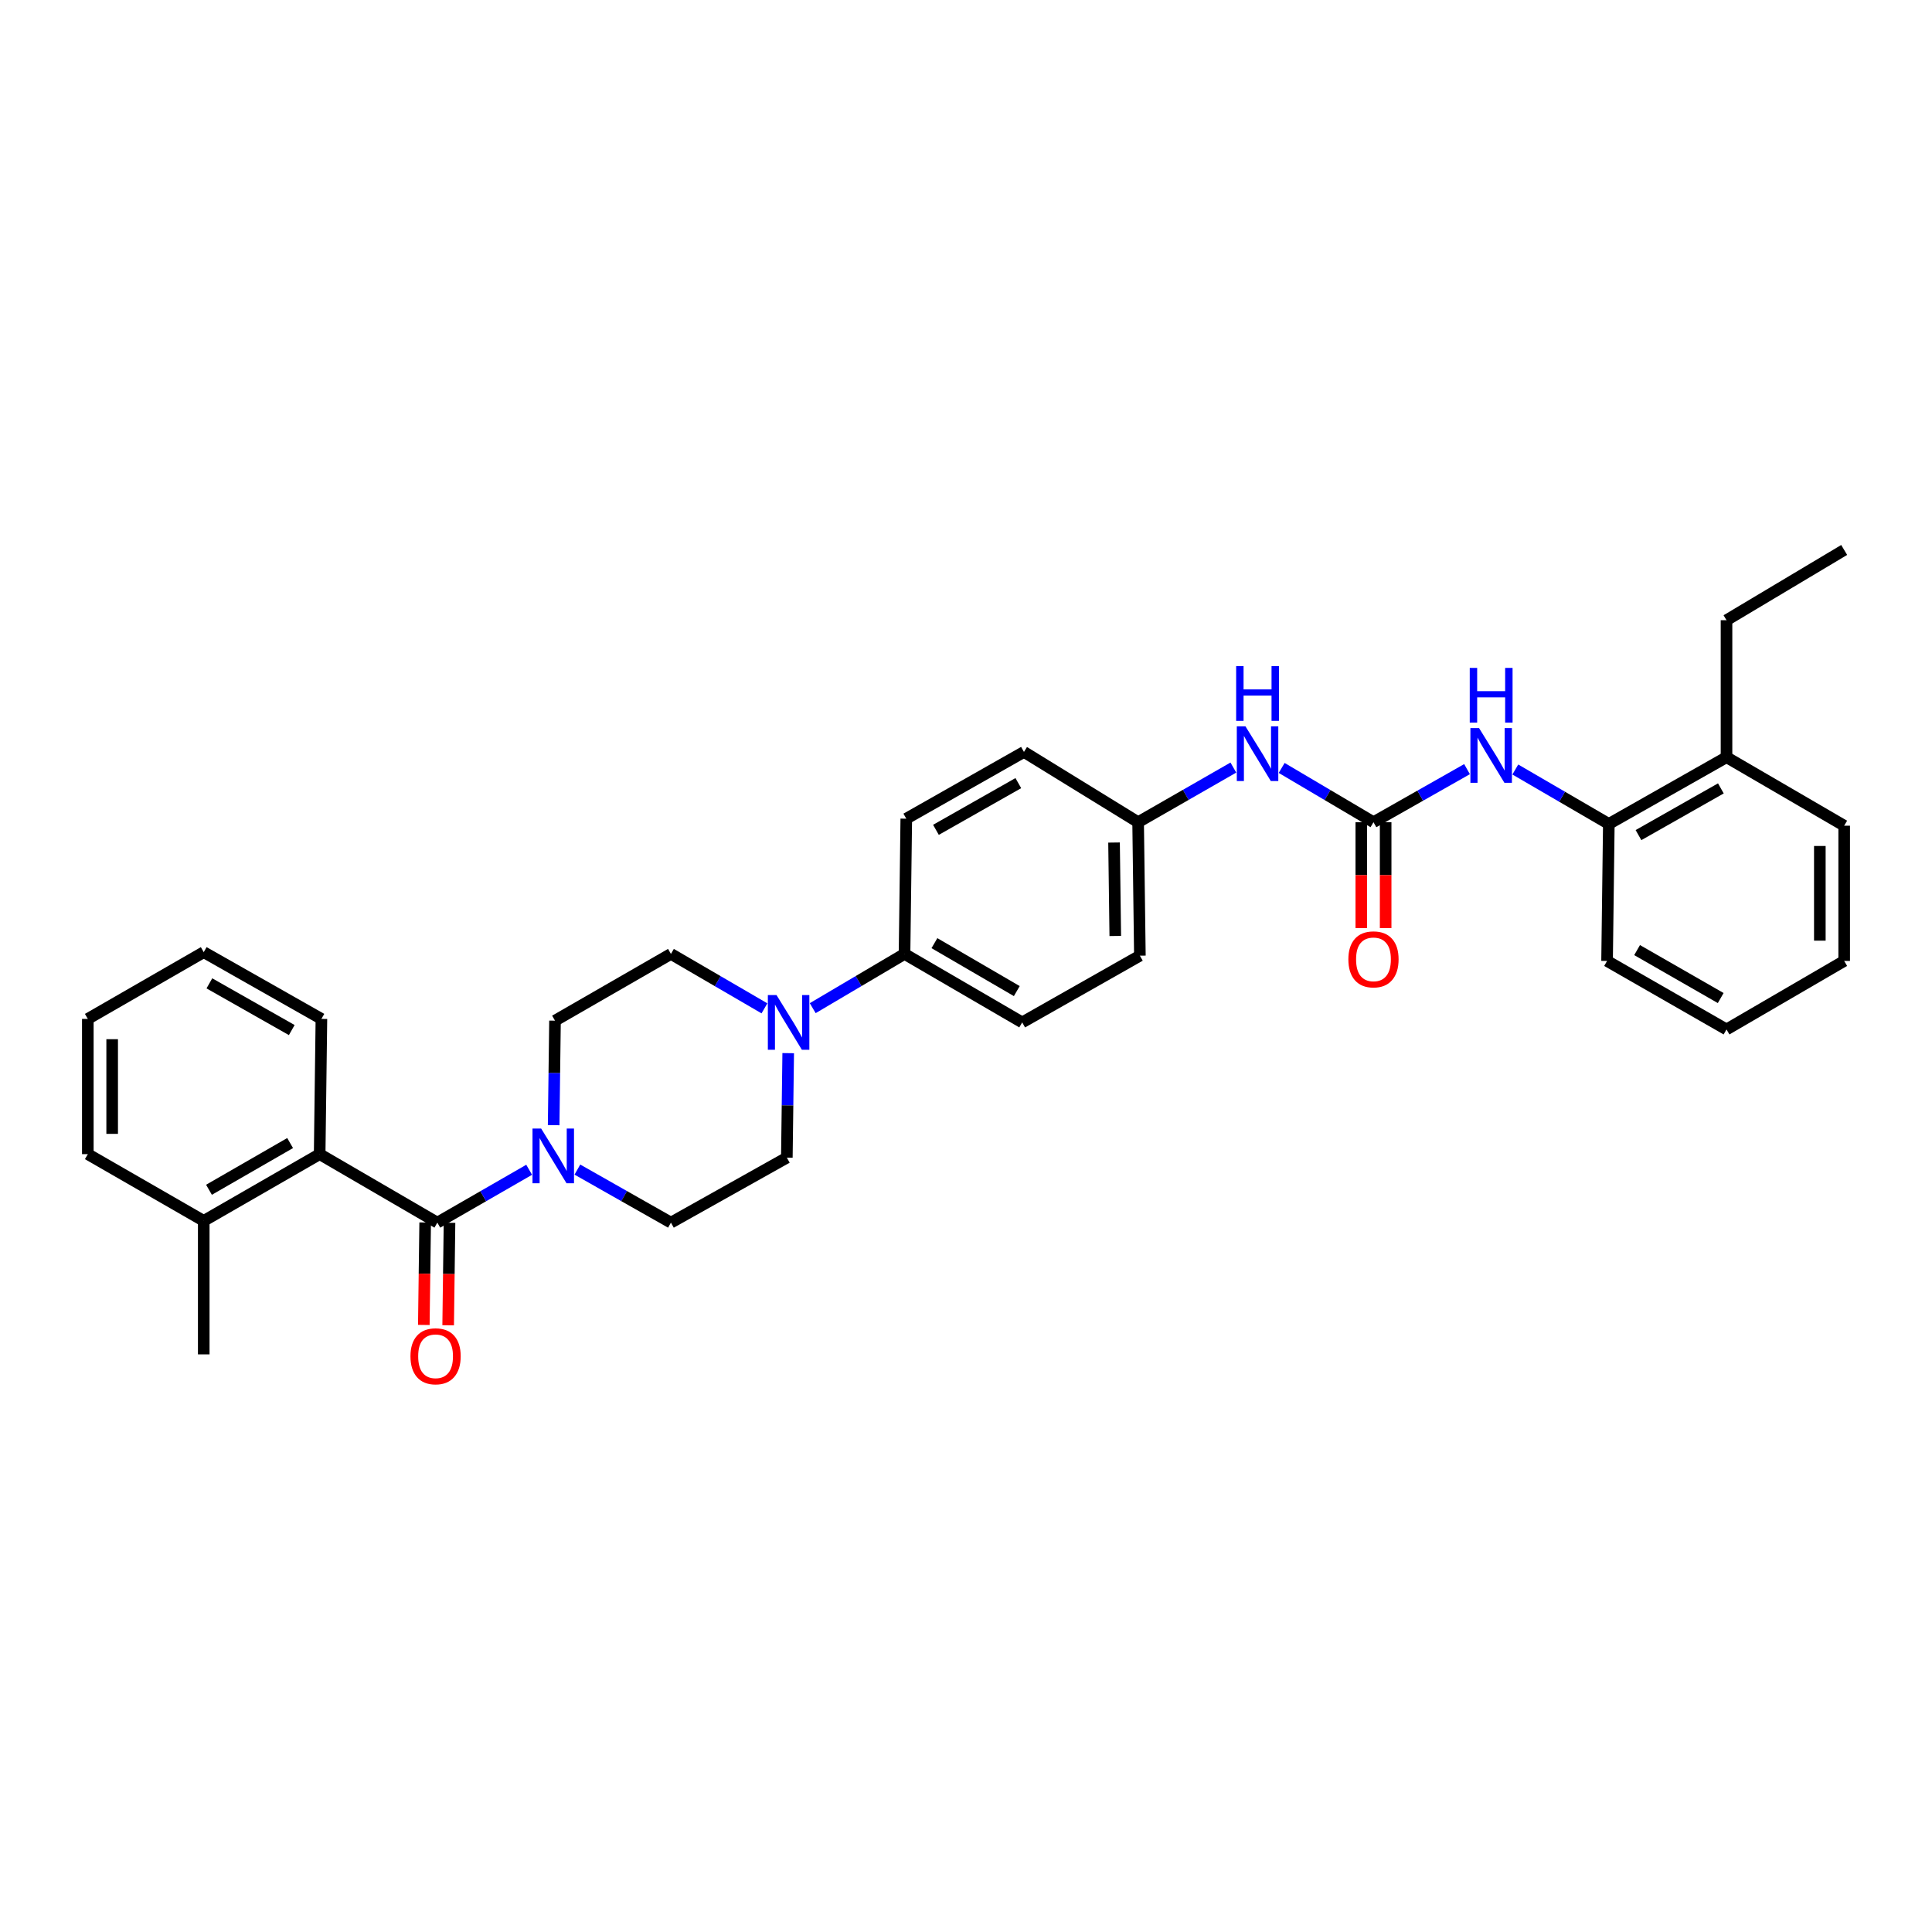 <?xml version='1.0' encoding='iso-8859-1'?>
<svg version='1.1' baseProfile='full'
              xmlns='http://www.w3.org/2000/svg'
                      xmlns:rdkit='http://www.rdkit.org/xml'
                      xmlns:xlink='http://www.w3.org/1999/xlink'
                  xml:space='preserve'
width='1000px' height='1000px' viewBox='0 0 1000 1000'>
<!-- END OF HEADER -->
<rect style='opacity:1.0;fill:#FFFFFF;stroke:none' width='1000' height='1000' x='0' y='0'> </rect>
<path class='bond-0' d='M 663.389,397.485 L 687.149,411.526' style='fill:none;fill-rule:evenodd;stroke:#0000FF;stroke-width:6px;stroke-linecap:butt;stroke-linejoin:miter;stroke-opacity:1' />
<path class='bond-0' d='M 687.149,411.526 L 710.909,425.567' style='fill:none;fill-rule:evenodd;stroke:#000000;stroke-width:6px;stroke-linecap:butt;stroke-linejoin:miter;stroke-opacity:1' />
<path class='bond-1' d='M 638.385,397.291 L 613.737,411.429' style='fill:none;fill-rule:evenodd;stroke:#0000FF;stroke-width:6px;stroke-linecap:butt;stroke-linejoin:miter;stroke-opacity:1' />
<path class='bond-1' d='M 613.737,411.429 L 589.09,425.567' style='fill:none;fill-rule:evenodd;stroke:#000000;stroke-width:6px;stroke-linecap:butt;stroke-linejoin:miter;stroke-opacity:1' />
<path class='bond-2' d='M 832.727,426.47 L 893.64,391.928' style='fill:none;fill-rule:evenodd;stroke:#000000;stroke-width:6px;stroke-linecap:butt;stroke-linejoin:miter;stroke-opacity:1' />
<path class='bond-2' d='M 848.08,432.25 L 890.719,408.071' style='fill:none;fill-rule:evenodd;stroke:#000000;stroke-width:6px;stroke-linecap:butt;stroke-linejoin:miter;stroke-opacity:1' />
<path class='bond-3' d='M 832.727,426.47 L 831.817,497.379' style='fill:none;fill-rule:evenodd;stroke:#000000;stroke-width:6px;stroke-linecap:butt;stroke-linejoin:miter;stroke-opacity:1' />
<path class='bond-4' d='M 832.727,426.47 L 808.525,412.382' style='fill:none;fill-rule:evenodd;stroke:#000000;stroke-width:6px;stroke-linecap:butt;stroke-linejoin:miter;stroke-opacity:1' />
<path class='bond-4' d='M 808.525,412.382 L 784.323,398.295' style='fill:none;fill-rule:evenodd;stroke:#0000FF;stroke-width:6px;stroke-linecap:butt;stroke-linejoin:miter;stroke-opacity:1' />
<path class='bond-5' d='M 710.909,425.567 L 735.12,411.835' style='fill:none;fill-rule:evenodd;stroke:#000000;stroke-width:6px;stroke-linecap:butt;stroke-linejoin:miter;stroke-opacity:1' />
<path class='bond-5' d='M 735.12,411.835 L 759.331,398.103' style='fill:none;fill-rule:evenodd;stroke:#0000FF;stroke-width:6px;stroke-linecap:butt;stroke-linejoin:miter;stroke-opacity:1' />
<path class='bond-6' d='M 704.608,425.567 L 704.608,452.975' style='fill:none;fill-rule:evenodd;stroke:#000000;stroke-width:6px;stroke-linecap:butt;stroke-linejoin:miter;stroke-opacity:1' />
<path class='bond-6' d='M 704.608,452.975 L 704.608,480.383' style='fill:none;fill-rule:evenodd;stroke:#FF0000;stroke-width:6px;stroke-linecap:butt;stroke-linejoin:miter;stroke-opacity:1' />
<path class='bond-6' d='M 717.209,425.567 L 717.209,452.975' style='fill:none;fill-rule:evenodd;stroke:#000000;stroke-width:6px;stroke-linecap:butt;stroke-linejoin:miter;stroke-opacity:1' />
<path class='bond-6' d='M 717.209,452.975 L 717.209,480.383' style='fill:none;fill-rule:evenodd;stroke:#FF0000;stroke-width:6px;stroke-linecap:butt;stroke-linejoin:miter;stroke-opacity:1' />
<path class='bond-7' d='M 893.64,391.928 L 893.64,321.019' style='fill:none;fill-rule:evenodd;stroke:#000000;stroke-width:6px;stroke-linecap:butt;stroke-linejoin:miter;stroke-opacity:1' />
<path class='bond-8' d='M 893.64,391.928 L 954.545,427.38' style='fill:none;fill-rule:evenodd;stroke:#000000;stroke-width:6px;stroke-linecap:butt;stroke-linejoin:miter;stroke-opacity:1' />
<path class='bond-9' d='M 226.365,632.835 L 250.128,619.154' style='fill:none;fill-rule:evenodd;stroke:#000000;stroke-width:6px;stroke-linecap:butt;stroke-linejoin:miter;stroke-opacity:1' />
<path class='bond-9' d='M 250.128,619.154 L 273.89,605.473' style='fill:none;fill-rule:evenodd;stroke:#0000FF;stroke-width:6px;stroke-linecap:butt;stroke-linejoin:miter;stroke-opacity:1' />
<path class='bond-10' d='M 226.365,632.835 L 165.453,597.384' style='fill:none;fill-rule:evenodd;stroke:#000000;stroke-width:6px;stroke-linecap:butt;stroke-linejoin:miter;stroke-opacity:1' />
<path class='bond-11' d='M 220.065,632.752 L 219.716,659.273' style='fill:none;fill-rule:evenodd;stroke:#000000;stroke-width:6px;stroke-linecap:butt;stroke-linejoin:miter;stroke-opacity:1' />
<path class='bond-11' d='M 219.716,659.273 L 219.367,685.794' style='fill:none;fill-rule:evenodd;stroke:#FF0000;stroke-width:6px;stroke-linecap:butt;stroke-linejoin:miter;stroke-opacity:1' />
<path class='bond-11' d='M 232.665,632.918 L 232.316,659.439' style='fill:none;fill-rule:evenodd;stroke:#000000;stroke-width:6px;stroke-linecap:butt;stroke-linejoin:miter;stroke-opacity:1' />
<path class='bond-11' d='M 232.316,659.439 L 231.967,685.96' style='fill:none;fill-rule:evenodd;stroke:#FF0000;stroke-width:6px;stroke-linecap:butt;stroke-linejoin:miter;stroke-opacity:1' />
<path class='bond-12' d='M 298.852,605.377 L 323.063,619.106' style='fill:none;fill-rule:evenodd;stroke:#0000FF;stroke-width:6px;stroke-linecap:butt;stroke-linejoin:miter;stroke-opacity:1' />
<path class='bond-12' d='M 323.063,619.106 L 347.274,632.835' style='fill:none;fill-rule:evenodd;stroke:#000000;stroke-width:6px;stroke-linecap:butt;stroke-linejoin:miter;stroke-opacity:1' />
<path class='bond-13' d='M 286.568,582.384 L 286.92,555.339' style='fill:none;fill-rule:evenodd;stroke:#0000FF;stroke-width:6px;stroke-linecap:butt;stroke-linejoin:miter;stroke-opacity:1' />
<path class='bond-13' d='M 286.92,555.339 L 287.271,528.294' style='fill:none;fill-rule:evenodd;stroke:#000000;stroke-width:6px;stroke-linecap:butt;stroke-linejoin:miter;stroke-opacity:1' />
<path class='bond-14' d='M 420.662,521.822 L 444.422,507.784' style='fill:none;fill-rule:evenodd;stroke:#0000FF;stroke-width:6px;stroke-linecap:butt;stroke-linejoin:miter;stroke-opacity:1' />
<path class='bond-14' d='M 444.422,507.784 L 468.182,493.746' style='fill:none;fill-rule:evenodd;stroke:#000000;stroke-width:6px;stroke-linecap:butt;stroke-linejoin:miter;stroke-opacity:1' />
<path class='bond-15' d='M 395.678,521.92 L 371.476,507.833' style='fill:none;fill-rule:evenodd;stroke:#0000FF;stroke-width:6px;stroke-linecap:butt;stroke-linejoin:miter;stroke-opacity:1' />
<path class='bond-15' d='M 371.476,507.833 L 347.274,493.746' style='fill:none;fill-rule:evenodd;stroke:#000000;stroke-width:6px;stroke-linecap:butt;stroke-linejoin:miter;stroke-opacity:1' />
<path class='bond-16' d='M 407.973,545.107 L 407.621,572.152' style='fill:none;fill-rule:evenodd;stroke:#0000FF;stroke-width:6px;stroke-linecap:butt;stroke-linejoin:miter;stroke-opacity:1' />
<path class='bond-16' d='M 407.621,572.152 L 407.269,599.197' style='fill:none;fill-rule:evenodd;stroke:#000000;stroke-width:6px;stroke-linecap:butt;stroke-linejoin:miter;stroke-opacity:1' />
<path class='bond-17' d='M 165.453,597.384 L 105.457,631.925' style='fill:none;fill-rule:evenodd;stroke:#000000;stroke-width:6px;stroke-linecap:butt;stroke-linejoin:miter;stroke-opacity:1' />
<path class='bond-17' d='M 150.166,591.644 L 108.169,615.823' style='fill:none;fill-rule:evenodd;stroke:#000000;stroke-width:6px;stroke-linecap:butt;stroke-linejoin:miter;stroke-opacity:1' />
<path class='bond-18' d='M 165.453,597.384 L 166.363,527.384' style='fill:none;fill-rule:evenodd;stroke:#000000;stroke-width:6px;stroke-linecap:butt;stroke-linejoin:miter;stroke-opacity:1' />
<path class='bond-19' d='M 589.09,425.567 L 590,494.656' style='fill:none;fill-rule:evenodd;stroke:#000000;stroke-width:6px;stroke-linecap:butt;stroke-linejoin:miter;stroke-opacity:1' />
<path class='bond-19' d='M 576.627,436.096 L 577.264,484.459' style='fill:none;fill-rule:evenodd;stroke:#000000;stroke-width:6px;stroke-linecap:butt;stroke-linejoin:miter;stroke-opacity:1' />
<path class='bond-20' d='M 589.09,425.567 L 529.998,389.198' style='fill:none;fill-rule:evenodd;stroke:#000000;stroke-width:6px;stroke-linecap:butt;stroke-linejoin:miter;stroke-opacity:1' />
<path class='bond-21' d='M 468.182,493.746 L 469.092,423.746' style='fill:none;fill-rule:evenodd;stroke:#000000;stroke-width:6px;stroke-linecap:butt;stroke-linejoin:miter;stroke-opacity:1' />
<path class='bond-22' d='M 468.182,493.746 L 529.088,529.197' style='fill:none;fill-rule:evenodd;stroke:#000000;stroke-width:6px;stroke-linecap:butt;stroke-linejoin:miter;stroke-opacity:1' />
<path class='bond-22' d='M 483.657,488.173 L 526.291,512.989' style='fill:none;fill-rule:evenodd;stroke:#000000;stroke-width:6px;stroke-linecap:butt;stroke-linejoin:miter;stroke-opacity:1' />
<path class='bond-23' d='M 287.271,528.294 L 347.274,493.746' style='fill:none;fill-rule:evenodd;stroke:#000000;stroke-width:6px;stroke-linecap:butt;stroke-linejoin:miter;stroke-opacity:1' />
<path class='bond-24' d='M 347.274,632.835 L 407.269,599.197' style='fill:none;fill-rule:evenodd;stroke:#000000;stroke-width:6px;stroke-linecap:butt;stroke-linejoin:miter;stroke-opacity:1' />
<path class='bond-25' d='M 105.457,631.925 L 105.457,701.021' style='fill:none;fill-rule:evenodd;stroke:#000000;stroke-width:6px;stroke-linecap:butt;stroke-linejoin:miter;stroke-opacity:1' />
<path class='bond-26' d='M 105.457,631.925 L 45.455,597.384' style='fill:none;fill-rule:evenodd;stroke:#000000;stroke-width:6px;stroke-linecap:butt;stroke-linejoin:miter;stroke-opacity:1' />
<path class='bond-27' d='M 590,494.656 L 529.088,529.197' style='fill:none;fill-rule:evenodd;stroke:#000000;stroke-width:6px;stroke-linecap:butt;stroke-linejoin:miter;stroke-opacity:1' />
<path class='bond-28' d='M 529.998,389.198 L 469.092,423.746' style='fill:none;fill-rule:evenodd;stroke:#000000;stroke-width:6px;stroke-linecap:butt;stroke-linejoin:miter;stroke-opacity:1' />
<path class='bond-28' d='M 527.079,405.341 L 484.445,429.525' style='fill:none;fill-rule:evenodd;stroke:#000000;stroke-width:6px;stroke-linecap:butt;stroke-linejoin:miter;stroke-opacity:1' />
<path class='bond-29' d='M 166.363,527.384 L 105.457,492.836' style='fill:none;fill-rule:evenodd;stroke:#000000;stroke-width:6px;stroke-linecap:butt;stroke-linejoin:miter;stroke-opacity:1' />
<path class='bond-29' d='M 151.01,533.162 L 108.376,508.979' style='fill:none;fill-rule:evenodd;stroke:#000000;stroke-width:6px;stroke-linecap:butt;stroke-linejoin:miter;stroke-opacity:1' />
<path class='bond-30' d='M 45.455,597.384 L 45.455,527.384' style='fill:none;fill-rule:evenodd;stroke:#000000;stroke-width:6px;stroke-linecap:butt;stroke-linejoin:miter;stroke-opacity:1' />
<path class='bond-30' d='M 58.056,586.884 L 58.056,537.884' style='fill:none;fill-rule:evenodd;stroke:#000000;stroke-width:6px;stroke-linecap:butt;stroke-linejoin:miter;stroke-opacity:1' />
<path class='bond-31' d='M 105.457,492.836 L 45.455,527.384' style='fill:none;fill-rule:evenodd;stroke:#000000;stroke-width:6px;stroke-linecap:butt;stroke-linejoin:miter;stroke-opacity:1' />
<path class='bond-32' d='M 893.64,321.019 L 954.545,284.657' style='fill:none;fill-rule:evenodd;stroke:#000000;stroke-width:6px;stroke-linecap:butt;stroke-linejoin:miter;stroke-opacity:1' />
<path class='bond-33' d='M 831.817,497.379 L 893.64,532.838' style='fill:none;fill-rule:evenodd;stroke:#000000;stroke-width:6px;stroke-linecap:butt;stroke-linejoin:miter;stroke-opacity:1' />
<path class='bond-33' d='M 847.36,491.767 L 890.636,516.588' style='fill:none;fill-rule:evenodd;stroke:#000000;stroke-width:6px;stroke-linecap:butt;stroke-linejoin:miter;stroke-opacity:1' />
<path class='bond-34' d='M 954.545,427.38 L 954.545,497.379' style='fill:none;fill-rule:evenodd;stroke:#000000;stroke-width:6px;stroke-linecap:butt;stroke-linejoin:miter;stroke-opacity:1' />
<path class='bond-34' d='M 941.944,437.88 L 941.944,486.879' style='fill:none;fill-rule:evenodd;stroke:#000000;stroke-width:6px;stroke-linecap:butt;stroke-linejoin:miter;stroke-opacity:1' />
<path class='bond-35' d='M 954.545,497.379 L 893.64,532.838' style='fill:none;fill-rule:evenodd;stroke:#000000;stroke-width:6px;stroke-linecap:butt;stroke-linejoin:miter;stroke-opacity:1' />
<path  class='atom-0' d='M 644.646 375.948
L 653.926 390.948
Q 654.846 392.428, 656.326 395.108
Q 657.806 397.788, 657.886 397.948
L 657.886 375.948
L 661.646 375.948
L 661.646 404.268
L 657.766 404.268
L 647.806 387.868
Q 646.646 385.948, 645.406 383.748
Q 644.206 381.548, 643.846 380.868
L 643.846 404.268
L 640.166 404.268
L 640.166 375.948
L 644.646 375.948
' fill='#0000FF'/>
<path  class='atom-0' d='M 639.826 344.796
L 643.666 344.796
L 643.666 356.836
L 658.146 356.836
L 658.146 344.796
L 661.986 344.796
L 661.986 373.116
L 658.146 373.116
L 658.146 360.036
L 643.666 360.036
L 643.666 373.116
L 639.826 373.116
L 639.826 344.796
' fill='#0000FF'/>
<path  class='atom-3' d='M 765.561 376.858
L 774.841 391.858
Q 775.761 393.338, 777.241 396.018
Q 778.721 398.698, 778.801 398.858
L 778.801 376.858
L 782.561 376.858
L 782.561 405.178
L 778.681 405.178
L 768.721 388.778
Q 767.561 386.858, 766.321 384.658
Q 765.121 382.458, 764.761 381.778
L 764.761 405.178
L 761.081 405.178
L 761.081 376.858
L 765.561 376.858
' fill='#0000FF'/>
<path  class='atom-3' d='M 760.741 345.706
L 764.581 345.706
L 764.581 357.746
L 779.061 357.746
L 779.061 345.706
L 782.901 345.706
L 782.901 374.026
L 779.061 374.026
L 779.061 360.946
L 764.581 360.946
L 764.581 374.026
L 760.741 374.026
L 760.741 345.706
' fill='#0000FF'/>
<path  class='atom-4' d='M 697.909 496.556
Q 697.909 489.756, 701.269 485.956
Q 704.629 482.156, 710.909 482.156
Q 717.189 482.156, 720.549 485.956
Q 723.909 489.756, 723.909 496.556
Q 723.909 503.436, 720.509 507.356
Q 717.109 511.236, 710.909 511.236
Q 704.669 511.236, 701.269 507.356
Q 697.909 503.476, 697.909 496.556
M 710.909 508.036
Q 715.229 508.036, 717.549 505.156
Q 719.909 502.236, 719.909 496.556
Q 719.909 490.996, 717.549 488.196
Q 715.229 485.356, 710.909 485.356
Q 706.589 485.356, 704.229 488.156
Q 701.909 490.956, 701.909 496.556
Q 701.909 502.276, 704.229 505.156
Q 706.589 508.036, 710.909 508.036
' fill='#FF0000'/>
<path  class='atom-7' d='M 280.101 584.134
L 289.381 599.134
Q 290.301 600.614, 291.781 603.294
Q 293.261 605.974, 293.341 606.134
L 293.341 584.134
L 297.101 584.134
L 297.101 612.454
L 293.221 612.454
L 283.261 596.054
Q 282.101 594.134, 280.861 591.934
Q 279.661 589.734, 279.301 589.054
L 279.301 612.454
L 275.621 612.454
L 275.621 584.134
L 280.101 584.134
' fill='#0000FF'/>
<path  class='atom-8' d='M 401.919 515.037
L 411.199 530.037
Q 412.119 531.517, 413.599 534.197
Q 415.079 536.877, 415.159 537.037
L 415.159 515.037
L 418.919 515.037
L 418.919 543.357
L 415.039 543.357
L 405.079 526.957
Q 403.919 525.037, 402.679 522.837
Q 401.479 520.637, 401.119 519.957
L 401.119 543.357
L 397.439 543.357
L 397.439 515.037
L 401.919 515.037
' fill='#0000FF'/>
<path  class='atom-12' d='M 212.455 702.004
Q 212.455 695.204, 215.815 691.404
Q 219.175 687.604, 225.455 687.604
Q 231.735 687.604, 235.095 691.404
Q 238.455 695.204, 238.455 702.004
Q 238.455 708.884, 235.055 712.804
Q 231.655 716.684, 225.455 716.684
Q 219.215 716.684, 215.815 712.804
Q 212.455 708.924, 212.455 702.004
M 225.455 713.484
Q 229.775 713.484, 232.095 710.604
Q 234.455 707.684, 234.455 702.004
Q 234.455 696.444, 232.095 693.644
Q 229.775 690.804, 225.455 690.804
Q 221.135 690.804, 218.775 693.604
Q 216.455 696.404, 216.455 702.004
Q 216.455 707.724, 218.775 710.604
Q 221.135 713.484, 225.455 713.484
' fill='#FF0000'/>
</svg>

